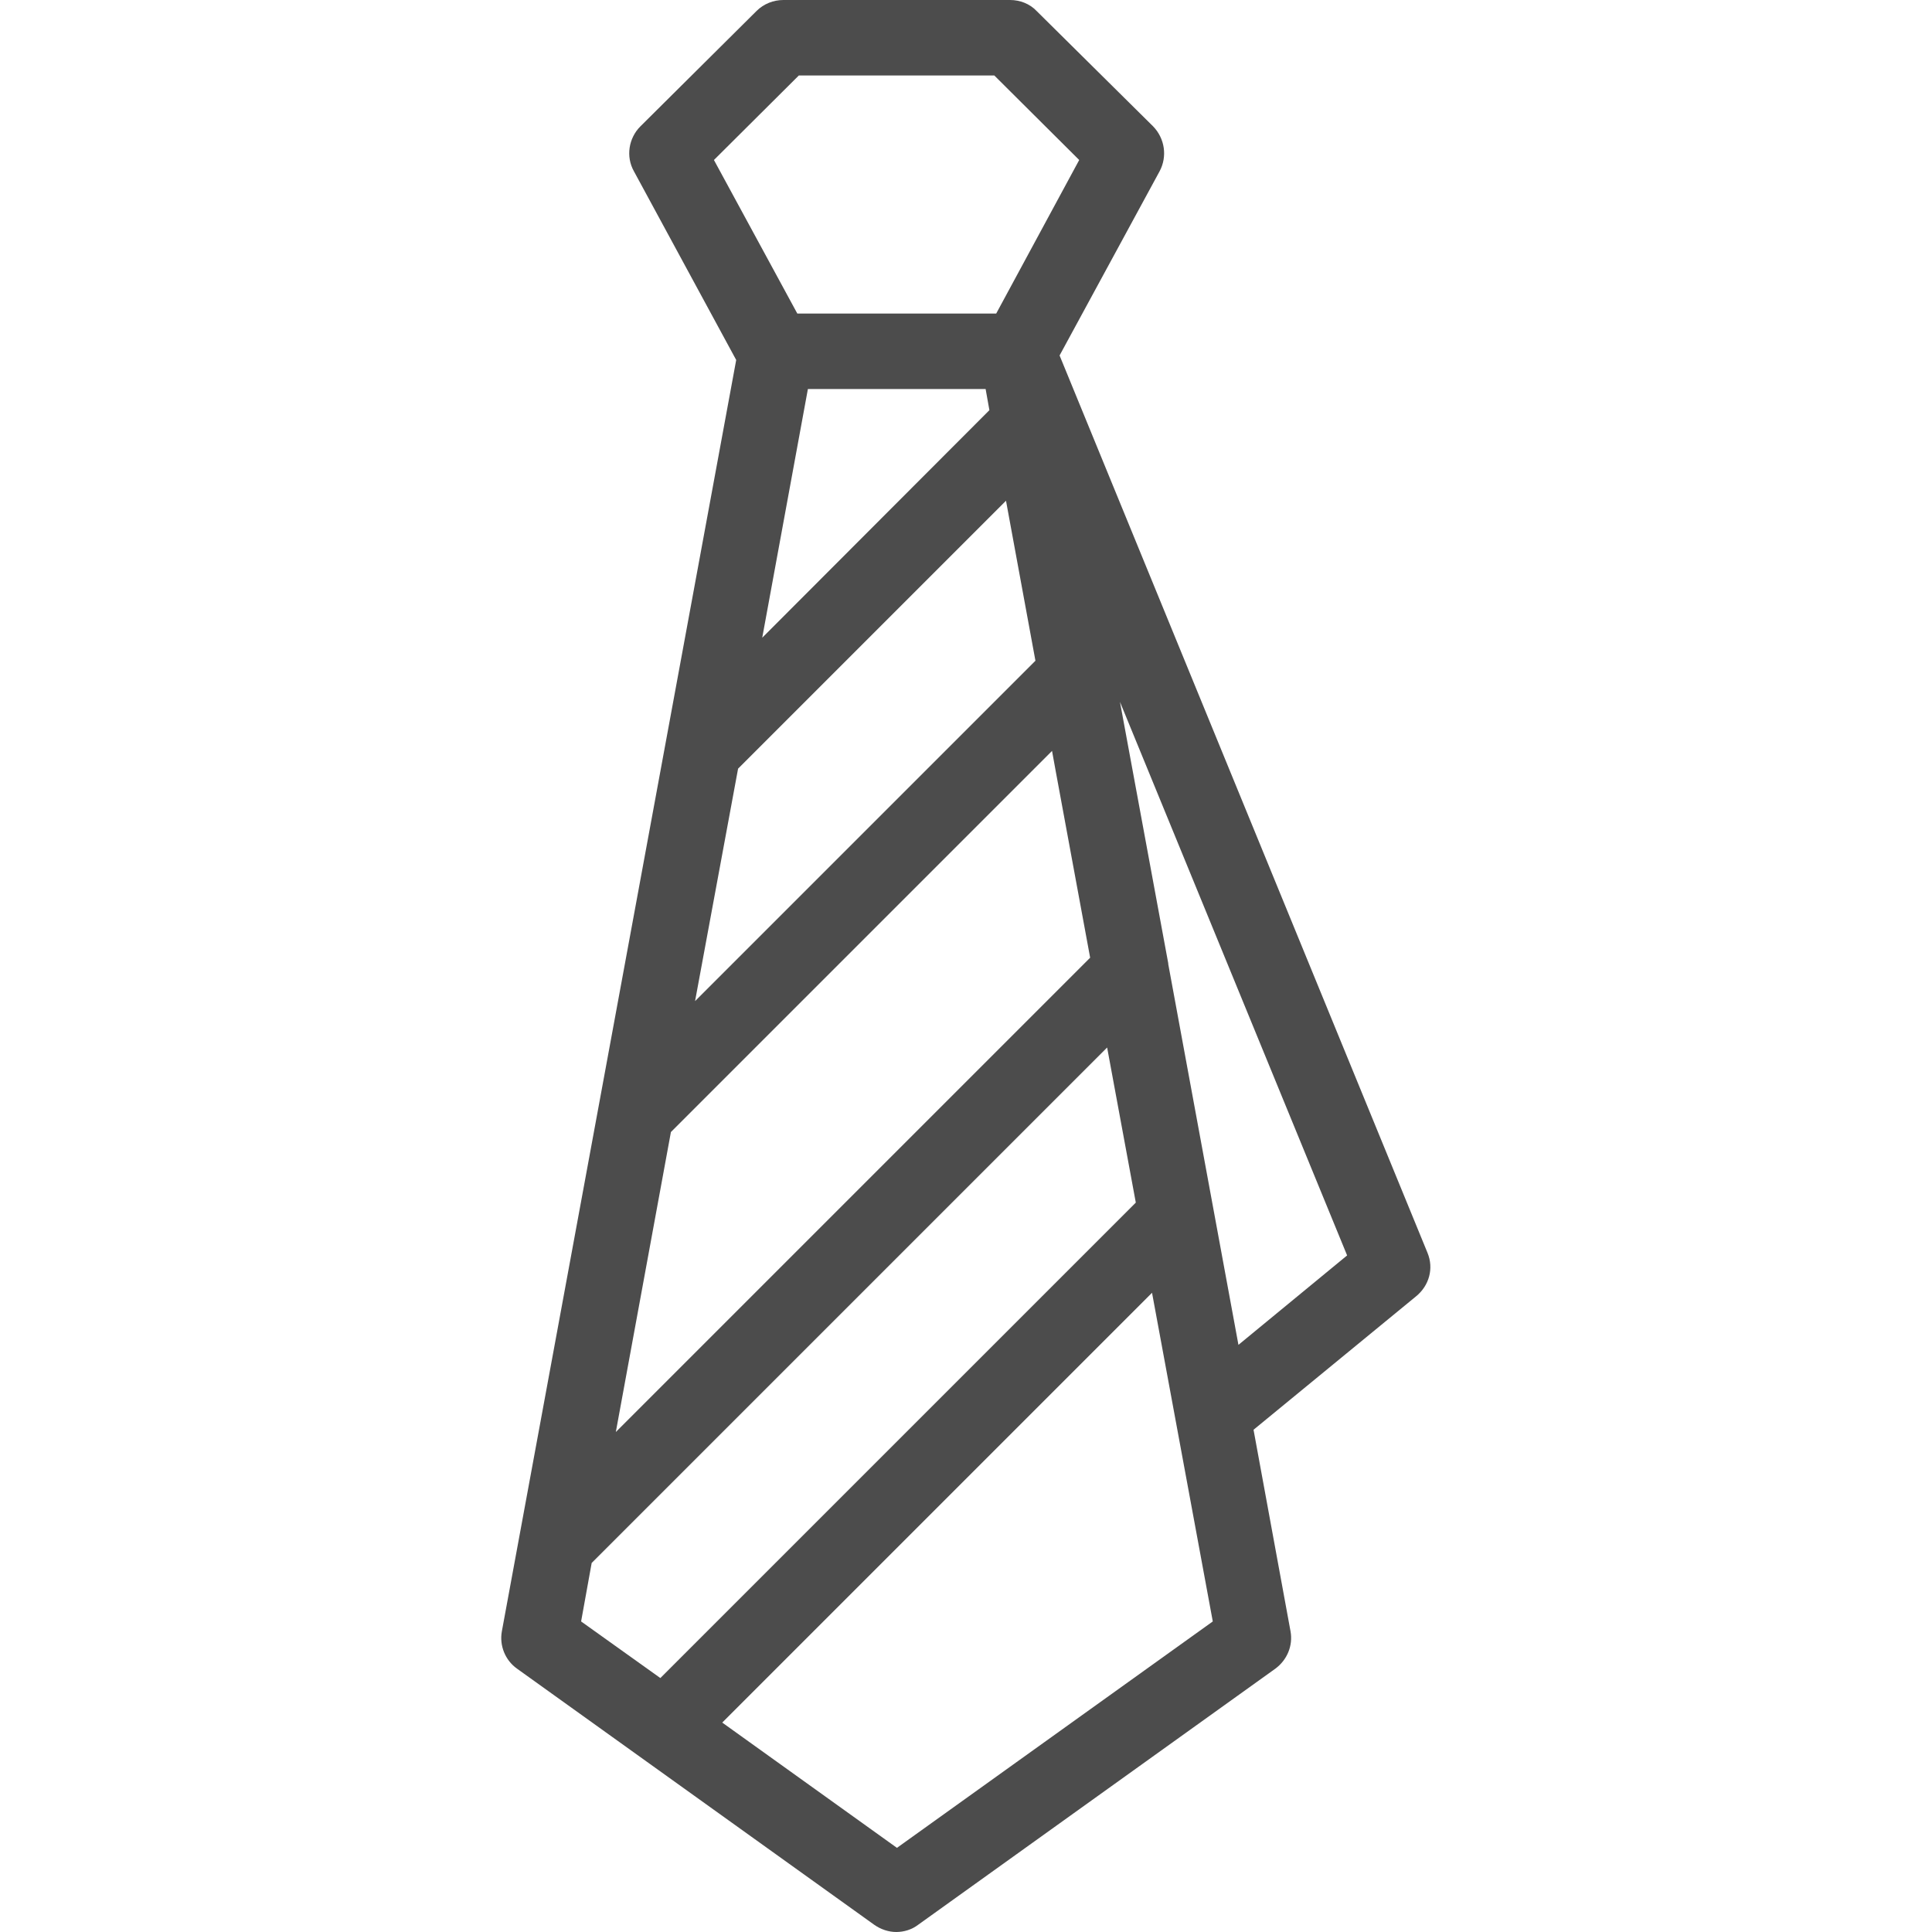 <?xml version="1.0" encoding="utf-8"?>
<!-- Generator: Adobe Illustrator 21.0.0, SVG Export Plug-In . SVG Version: 6.00 Build 0)  -->
<svg version="1.1" id="Capa_1" xmlns="http://www.w3.org/2000/svg" xmlns:xlink="http://www.w3.org/1999/xlink" x="0px" y="0px"
	 viewBox="0 0 512 512" style="enable-background:new 0 0 512 512;" xml:space="preserve">
<style type="text/css">
	.st0{fill:#4C4C4C;}
</style>
<path class="st0" d="M378.3,332L280.8,94.2l26.5-48.8c2.1-3.9,1.4-8.7-1.7-11.9L274.7,2.9C272.9,1,270.3,0,267.7,0h-60.1
	c-2.6,0-5.2,1-7.1,2.9l-30.8,30.6c-3.1,3.1-3.9,8-1.7,11.9l27.1,50l-62.1,336.9c-0.7,3.8,0.9,7.7,4,9.9l94.7,67.9
	c1.7,1.2,3.8,1.9,5.8,1.9s4.1-0.6,5.8-1.9l94.7-67.9c3.1-2.3,4.7-6.1,4-9.9l-9.8-53.4l43-35.3C378.8,340.7,380,336.1,378.3,332
	L378.3,332z M214.1,103.1h47.1l1,5.6L202,169L214.1,103.1z M195.6,203.7l71-71l7.8,42.4l-90.2,90.2L195.6,203.7z M177.8,300l101-101
	l1,5.5l9.1,49.3L163.2,379.5L177.8,300z M211.7,20h51.8l22.5,22.4L264,83.1h-52.7l-22.1-40.7L211.7,20z M156.8,414.2l136.6-136.6
	l7.6,41.1l-126,126l-21-15L156.8,414.2z M237.7,489.7l-46.3-33.2l113.9-113.9l16.1,87.1L237.7,489.7z M328.2,356.4l-18.6-100.9
	c0-0.1,0-0.1,0-0.2L296.8,186L357,332.7L328.2,356.4z"/>
</svg>
